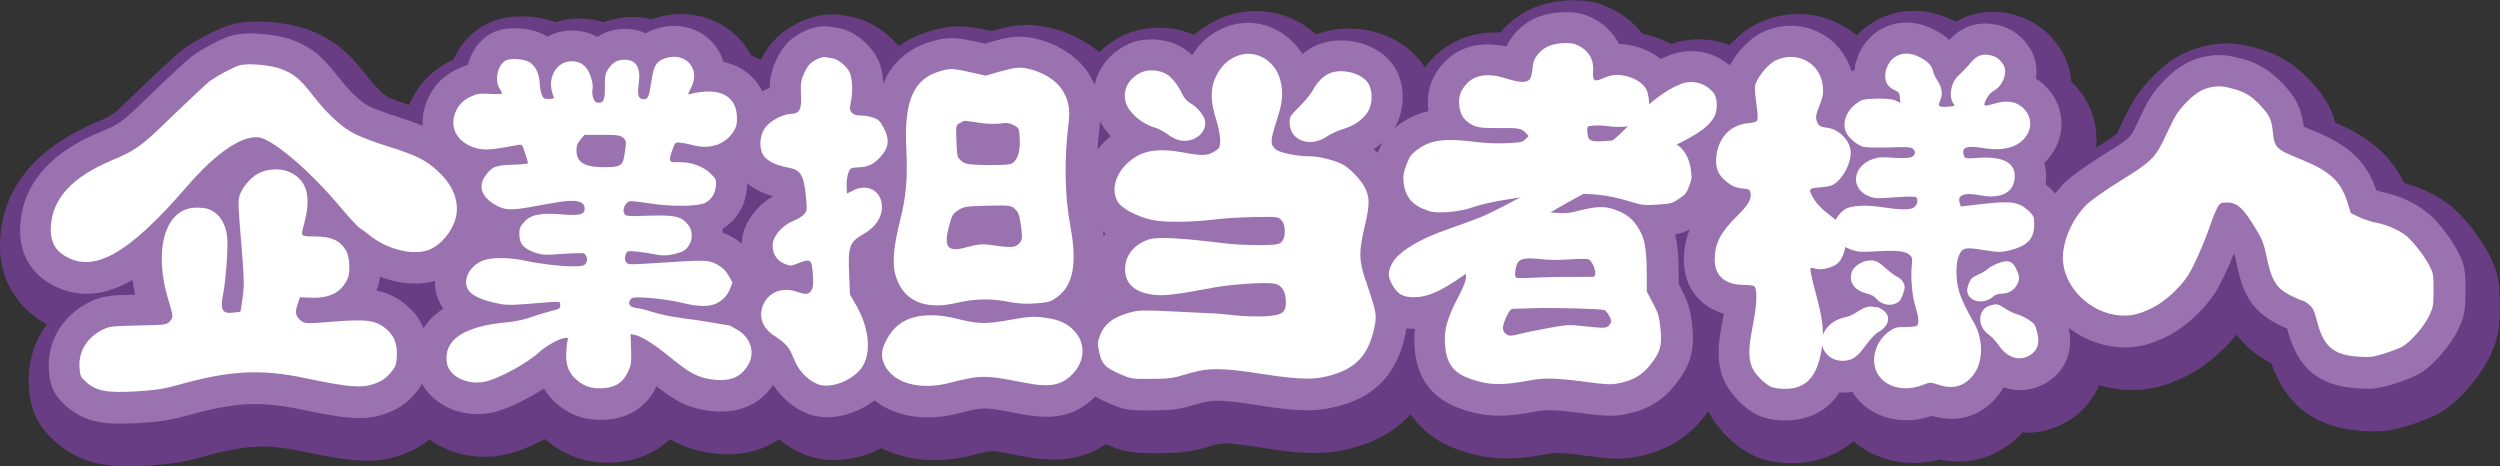 <?xml version="1.0" encoding="UTF-8"?>
<svg xmlns="http://www.w3.org/2000/svg" id="b" data-name="レイヤー 2" width="319.78" height="59.64" viewBox="0 0 319.78 59.64">
  <rect x="0" y="0" width="319.78" height="59.64" fill="#333333" stroke="none"/>
  <defs>
    <style>
      .d {
        fill: #fff;
      }

      .d, .e, .f {
        fill-rule: evenodd;
      }

      .e {
        fill: #683d84;
      }

      .f {
        fill: #9a72af;
      }
    </style>
  </defs>
  <g id="c" data-name="レイヤー 3">
    <g>
      <path class="e" d="M5.03,40.91c.32.21.64.39.96.57-1.65,2.26-2.48,5-2.3,7.95.18,3.08,1.13,5.07,3.4,7.08,3.1,2.76,6.42,3.13,9.25,3.13.73,0,1.56-.03,2.53-.09,2.88-.17,4.56-.43,6.67-1.02,3.57-1,5.91-1.41,8.07-1.41,1.42,0,2.91.17,4.78.56,3.85.81,6.34,1.25,8.46,1.25,1.63,0,3.09-.25,4.56-.77,1.33-.47,2.47-1.11,3.52-1.94,1.94,1.39,4.39,2.21,7.06,2.21.98,0,1.95-.11,2.94-.35,1.4-.34,3.11-1.05,4.79-1.92.17.15.33.29.49.42,2.17,1.73,4.69,2.6,7.47,2.6.44,0,.9-.02,1.38-.07,2.62-.25,4.88-1.26,6.62-2.94,1.61.92,3.27,1.51,5.35,1.8.73.1,1.44.15,2.13.15h0c2.44,0,4.64-.68,6.49-1.92.92.75,1.95,1.38,3.06,1.86,1.25.52,2.6.78,4.03.78h0c2.04,0,4.13-.55,6.01-1.52,1.97,1,4.28,1.54,6.79,1.54,1.6,0,3.26-.22,4.88-.64,1.27-.33,2.07-.51,2.44-.51.57,0,1.92.26,3.49.57,1.74.34,3.14.5,4.4.5,2.55,0,4.76-.65,6.71-1.96,1.87.81,3.16,1.15,5.72,1.15.33,0,.71,0,1.11,0,2.69-.02,4.06-.15,6.47-.89.99-.31,1.37-.36,1.91-.36.85,0,2.17.15,4.43.51,2.74.43,4.98.71,7,.71h0c2.26,0,4.18-.33,6.45-1.12,2.39-.84,4.34-2.14,5.89-3.84,1.43,2.11,3.54,3.69,6.32,4.63,2.09.71,3.92,1.03,5.94,1.03,1.51,0,3.1-.18,5.38-.6.36-.07.64-.1,1.03-.1.77,0,1.96.11,3.84.36,1.82.24,2.87.36,3.93.36.89,0,1.71-.08,2.65-.27,3.55-.71,6.29-2.35,8.36-4.97.22-.28.42-.55.61-.83.68,1.34,1.69,2.66,3.14,3.91,1.81,1.57,3.54,2.36,5.81,2.64.63.07,1.25.11,1.84.11,1.43,0,4.87-.31,7.77-2.8,2.04,1.72,4.72,2.76,7.69,2.76,1.12,0,2.24-.14,3.33-.43.81.17,1.62.25,2.42.25,3.16,0,6.03-1.32,8.19-3.72.2.01.39.04.59.04h0c1.96,0,3.88-.58,5.62-1.73,1.68-1.13,2.88-2.62,3.58-4.35,1,.29,2.04.49,3.11.58.4.03.78.04,1.15.04,2.84,0,4.97-.85,6.85-1.75,2.27-1.1,4.71-3.12,6.5-5.34,1.01,1.38,2.42,2.65,4.45,3.69,1.9,5.47,5.78,8.3,11.78,8.64.52.04.96.05,1.34.05,1.84,0,3.17-.37,4.63-.82.97-.31,2.79-.93,4.04-1.7,2.53-1.59,4.96-4.65,6.09-6.94,1.19-2.49,1.31-3.76,1.33-6.58,0-2.8-.13-4.19-1.42-6.69-1-1.91-2.73-4.17-4.33-5.66-1.86-1.7-4.4-2.82-6.49-3.39-1.99-4.16-5.32-6.23-8.8-7.71-.55-2.03-1.54-3.65-3.24-5.42-2.02-2.12-4.1-3.39-6.74-4.09-1.1-.3-2.39-.62-3.91-.62-1.01,0-1.85.14-2.63.29-3.54.74-5.79,2.79-7.37,4.5-1.77,1.94-2.33,3.12-3.83,6.3-.12.25-.19.4-.24.49-.51.42-2.01,1.34-2.64,1.73.07-.67.08-1.36,0-2.04-.24-2.44-1.35-4.67-3.18-6.41-.11-1.42-.53-2.77-1.27-3.97-1.6-2.64-4.15-4.35-7.16-4.8-.55-.08-1.09-.13-1.62-.13-1.7,0-3.28.43-4.72,1.26-.34-.18-.7-.35-1.09-.51-1.38-.59-2.81-.88-4.26-.88-2.27,0-4.41.73-6.13,2.07-.42.32-.82.68-1.18,1.07-2.02-1.71-4.63-2.73-7.48-2.73-1.78,0-3.52.39-5.25,1.21-1.18.57-2.43,1.55-3.54,2.76-1.25-.48-2.58-.74-3.95-.74-1.23,0-2.43.21-3.55.59-.84-.45-1.74-.81-2.69-1.07-.32-.09-.63-.16-.95-.22-.53-.69-1.16-1.33-1.87-1.9-.54-.43-2.48-1.86-4.94-2.25-.65-.1-1.33-.15-2.02-.15-1.46,0-4.26.24-6.7,1.81-1.01.64-1.91,1.43-2.65,2.32-.21-.01-.43-.02-.64-.02-3.28,0-6.23,1.29-8.33,3.64-.25.28-.47.56-.68.84-1.98-3.07-5.69-4.97-9.76-4.97-1.42,0-2.79.24-4.09.73-.02,0-.04.02-.06.02-2.09-1.88-4.81-2.99-7.75-2.99-1.3,0-2.58.22-3.83.68-1.51.55-2.85,1.35-4,2.37-1.74-.75-3.41-.92-4.55-.92-1.65,0-3.23.35-4.58,1.01-1.16.56-2.18,1.28-3.04,2.11-1.65-1.37-3.68-2.42-5.92-3.01-.87-.23-1.95-.46-3.28-.46-1.61,0-3,.34-4.58.78l-.19-.04c-1.43-.32-2.63-.56-3.97-.56s-2.44.25-3.38.51c-1.72.48-3.15,1.17-4.33,2.01-1.46-1.73-3.66-3.32-6.18-3.76-.18-.03-.41-.07-.64-.11l-1.03-.17h-.69c-2.04,0-3.79.76-4.88,1.37-2.32,1.3-3.46,2.94-4.23,4.44-.4-.22-.8-.42-1.23-.59-.09-.17-.19-.33-.29-.5-1.82-2.99-5.05-4.77-8.64-4.77-1.27,0-2.53.22-3.81.68-.79-.2-1.61-.3-2.47-.3h-.31c-1.19.04-2.32.27-3.37.67-.97-.31-2-.48-3.08-.48h-.32c-.94.03-1.87.19-2.74.47-1.69-.64-3.38-.75-4.36-.75-1.5,0-2.86.27-3.98.77-2.07.9-3.73,2.59-4.72,4.74-.03.02-.07.03-.1.05-2.6,1.24-4.49,3.22-5.56,5.79-1.2-.4-2.35-.85-2.59-.96-.1-.05-1.03-.55-2.73-2.69-2.22-2.86-3.95-4.56-7.29-5.89-2.13-.84-4.9-1.14-6.78-1.14-1.5,0-2.77.18-3.88.56-1.61.55-4.12,1.92-5.5,2.88-.36.25-1.11.79-6.28,5.77-2.84,2.78-2.92,2.81-4.88,3.64C4.73,18.83.56,23.77.04,30.29c-.45,6.09,2.91,9.25,4.99,10.62Z"></path>
      <path class="f" d="M310.66,27.37c-1.38-1.26-3.7-2.36-5.94-2.81-.2-.04-.5-.13-.76-.22-1.42-4.24-4.28-6.12-8.42-7.78-.35-.14-.64-.26-.87-.36-.29-2.35-.98-3.73-2.7-5.53-1.59-1.66-3.13-2.6-5.1-3.12-1.13-.31-2.02-.51-3.01-.51-.71,0-1.32.1-1.91.22-2.55.53-4.21,2.03-5.5,3.44-1.37,1.49-1.73,2.22-3.25,5.43-.69,1.46-.74,1.58-4.27,3.74-1.6,1-3.7,2.44-4.66,3.32-.5.48-.96,1.01-1.39,1.57-.18-.21-.37-.43-.6-.65l-.08-.07c-.18-.17-.36-.33-.55-.48.07-.5.09-1.02.05-1.55-.03-.4-.09-.8-.2-1.19.15-.15.29-.3.42-.44,1.31-1.49,1.93-3.33,1.74-5.21-.19-1.88-1.16-3.57-2.78-4.8-.15-.11-.3-.22-.46-.31.2-1.38-.05-2.71-.72-3.81-1.06-1.76-2.69-2.85-4.7-3.15-.38-.06-.73-.09-1.08-.09-2.17,0-3.62,1.08-4.58,2.1-.64-.59-1.48-1.15-2.59-1.62-.94-.4-1.92-.6-2.89-.6-1.49,0-2.88.47-4,1.35-1.47,1.12-2.43,2.84-2.66,4.73-.12.04-.25.08-.37.13-1.01-3.4-4.1-5.8-7.76-5.8-1.26,0-2.5.28-3.72.86-1.46.71-3.12,2.4-4.08,4.21-1.37-1.18-3.11-1.84-4.94-1.84-1,0-1.97.19-2.87.56-.34.14-.69.3-1.04.47-.9-.74-2.01-1.3-3.24-1.62-.74-.2-1.42-.3-2.1-.32-.46-.92-1.12-1.74-2-2.44-.75-.6-2.02-1.32-3.3-1.52-.47-.07-.97-.11-1.48-.11-.87,0-3.1.13-4.78,1.24-1.25.78-2.25,1.91-2.84,3.16-.83-.18-1.62-.28-2.37-.28-2.3,0-4.27.85-5.72,2.46-1.54,1.73-2.14,3.6-1.89,5.9,0,.06.01.13.02.19-1.44.32-2.7.91-3.9,1.81-.16.12-.3.24-.44.36,1.35-2.26,1.42-5.51.05-7.74-1.29-2.11-4-3.48-6.9-3.48-1,0-1.96.17-2.85.5-.73.28-1.43.71-2.08,1.25-1.5-2.41-4.12-4-6.96-4-.9,0-1.78.15-2.63.46-1.94.71-3.42,1.91-4.52,3.67-.53-.5-1.11-.93-1.76-1.24-1.02-.5-2.25-.77-3.47-.77-.79,0-1.97.12-3.02.65-2.28,1.09-3.77,2.99-4.22,5.17-.24-.55-.53-1.09-.88-1.62-1.32-1.96-3.62-3.5-6.3-4.2-.69-.18-1.46-.35-2.39-.35-1.2,0-2.32.28-3.69.67l-.79.23-1.04-.24c-1.26-.28-2.23-.47-3.21-.47s-1.76.19-2.44.39c-3.44.95-5.3,3.05-6.3,5.42-.05-1.18-.27-2.47-.9-3.51-.85-1.48-2.74-3.24-4.83-3.59-.16-.03-.38-.06-.59-.1-.13-.02-.81-.13-.81-.13h-.37c-1.34,0-2.57.58-3.16.92-1.61.9-2.37,2-3.02,3.36l-.04.1c-.6,1.35-.78,2.27-.8,3.49-.33.13-.65.29-.96.46-.94-1.94-2.67-3.29-4.96-3.76-.15-.53-.38-1.04-.67-1.52-1.18-1.94-3.3-3.09-5.65-3.09-1.02,0-2.04.21-3.06.65-.21.09-.4.19-.58.29-.79-.37-1.67-.56-2.62-.56h-.21c-1.28.04-2.4.39-3.36,1.03-.94-.54-2.02-.83-3.19-.83h-.21c-1.07.03-2.08.31-2.97.81-.05-.03-.1-.06-.14-.1-1.46-.9-3.35-1-4.09-1-1.01,0-1.87.16-2.58.48-1.54.67-2.74,2.1-3.28,3.92-.03.1-.06.2-.08.29-.47.13-.91.32-1.35.53-2.23,1.06-3.66,2.82-4.28,5.32-.15.65-.18,1.29-.15,1.92-.86-.34-1.82-.68-3.01-1.06-1.49-.46-3.24-1.13-3.75-1.37-.77-.38-2.09-1.33-3.95-3.69-1.95-2.51-3.18-3.73-5.81-4.78-1.67-.66-4.01-.89-5.5-.89-1.11,0-2.01.12-2.75.38-1.27.43-3.47,1.63-4.61,2.43-.74.52-3.58,3.23-5.86,5.42-3.31,3.24-3.67,3.39-5.96,4.36-2.39,1.01-9.67,4.08-10.27,11.75-.3,4.08,1.68,6.29,3.41,7.42,1.57,1.02,3.28,1.54,5.06,1.54,1.9,0,3.81-.56,5.88-1.78.09.62.19,1.25.34,1.89-3.09.07-4.21.13-5.9.97-3.43,1.76-5.35,4.99-5.14,8.62.13,2.15.67,3.28,2.23,4.67,2.22,1.97,4.64,2.24,6.93,2.24.66,0,1.42-.03,2.33-.08,2.66-.16,4.05-.37,5.93-.89,3.9-1.09,6.51-1.54,9.02-1.54,1.67,0,3.37.2,5.5.63,3.62.76,5.92,1.17,7.74,1.17,1.22,0,2.31-.18,3.4-.57,1.49-.52,2.62-1.27,3.68-2.47.41-.47.72-.91.98-1.35,1.27,2.31,3.99,3.88,7.09,3.88.7,0,1.4-.08,2.1-.25,1.79-.44,4.36-1.69,6.39-3.02.48.81,1.11,1.53,1.91,2.17,1.56,1.24,3.29,1.84,5.29,1.84.33,0,.68-.02,1.05-.05,2.83-.27,4.98-1.77,6.16-4.25,2.34,1.85,3.99,2.77,6.63,3.12.57.08,1.12.12,1.64.12h0c2.83,0,5.15-1.2,6.65-3.42,1.04,1.61,2.51,2.88,4.25,3.63.82.34,1.72.51,2.68.51h0c2.06,0,4.29-.82,6.03-2.17,1.74,1.4,4.09,2.19,6.77,2.19,1.31,0,2.66-.18,4.01-.53,1.71-.44,2.55-.62,3.31-.62.82,0,1.95.2,4.17.63,1.51.3,2.69.44,3.73.44,2.51,0,4.51-.83,6.24-2.6.49.29,1.03.56,1.62.82,1.7.75,2.51.97,4.58.97.32,0,.69,0,1.09,0,2.38-.01,3.45-.12,5.45-.73,1.24-.38,1.98-.51,2.94-.51,1.05,0,2.49.16,4.97.55,2.58.4,4.66.67,6.46.67h0c1.84,0,3.42-.28,5.28-.93,3.95-1.39,6.32-4.24,7.27-8.72.06-.29.11-.55.15-.81.3.03.6.05.92.05h0c.06,0,.11,0,.17,0-.11.9-.12,1.83,0,2.86.42,3.76,2.38,6.18,5.99,7.4,1.71.58,3.2.84,4.81.84,1.29,0,2.68-.16,4.7-.54.58-.11,1.09-.16,1.71-.16.94,0,2.23.12,4.3.39,1.66.22,2.61.32,3.47.32.66,0,1.25-.06,1.97-.2,2.73-.54,4.74-1.73,6.31-3.73,2-2.5,2.55-4.42,2.2-7.63-.22-1.96-.43-2.81-1.4-4.66l-.32-.61v-1.09c0-2.17-.11-3.84-.46-5.28.68-.12,1.25-.3,1.87-.63-.46,1.1-.72,2.3-.75,3.71-.06,2.6,1.02,4.27,1.94,5.21.65.67,1.67,1.43,3.17,1.86-.04.21-.08.44-.13.69-.83,4.25-1.17,7.76,2.67,11.06,1.07.93,2.14,1.59,3.93,1.81.49.06.97.09,1.43.09,1.94,0,4.94-.57,6.9-3.59.15,0,.29.03.44.03.1,0,.19,0,.3,0,.31-.01.59-.05.88-.1,1.38,2.22,3.92,3.63,6.94,3.63,1.09,0,2.18-.19,3.24-.56.86.25,1.7.38,2.51.38,1.66,0,4.04-.53,6.01-3.03.25-.32.46-.66.66-1.01.68.23,1.38.37,2.11.37h0c1.27,0,2.53-.38,3.67-1.13,1.08-.72,3.42-2.82,2.55-6.84,1.81,1.38,4.01,2.3,6.36,2.48.31.02.6.03.89.03,2.01,0,3.59-.56,5.33-1.41,2.09-1.01,4.56-3.21,6-5.35.78-1.16,1.77-3.28,2.57-5.28.12.3.2.65.34,1.35.76,3.67,1.83,5.99,5.29,7.74.45.22.83.39,1.17.53,1.28,5.08,4.03,7.37,9.11,7.66.43.03.79.04,1.11.04,1.35,0,2.29-.26,3.58-.66.52-.16,2.27-.74,3.24-1.33,1.66-1.04,3.8-3.48,4.79-5.48.92-1.93.97-2.7.99-5.08,0-2.35-.05-3.18-1.02-5.06-.8-1.54-2.31-3.51-3.6-4.7ZM54.62,41.34c-.16.21-.31.43-.45.65-.46-1.12-1.18-2.11-2.17-2.95-1.18-1-2.36-1.58-3.85-1.86.22-.51.37-1.12.46-1.77,1.48.56,3.03.86,4.53.86h0c.87,0,1.7-.12,2.5-.34-.02.94.16,1.86.57,2.72.14.3.31.57.49.83-.83.53-1.51,1.15-2.07,1.87ZM92.41,29.27c1.8-1.09,2.93-2.94,3.12-5.11.03-.26.03-.5.03-.73.88.73,1.98,1.3,3.33,1.67-2.13,1.24-3.68,3.32-3.98,5.47v.11c-.03.16-.02.32-.03.48-.39-.31-.8-.61-1.28-.87-.39-.21-.76-.38-1.15-.53,0-.17-.03-.33-.05-.5ZM142.1,17.42c-.1.08-.2.15-.3.23-.54.46-1.01.97-1.42,1.49.06-.96.14-1.91.26-2.83.03-.26.05-.5.07-.75.36.66.83,1.28,1.38,1.85ZM141.18,30.23c-.03-.22-.06-.44-.09-.64.11.09.21.19.32.27-.09.12-.15.25-.23.37ZM176.21,19.56c-.16-.17-.32-.33-.49-.49.4-.26.77-.55,1.12-.86-.23.41-.43.86-.63,1.35Z"></path>
      <g>
        <path class="d" d="M94.3,42.17c-.53-.31-1.01-.56-1.09-.56-.06,0-.99-.14-2.05-.34-1.05-.18-2.63-.42-3.52-.52-1.96-.27-3.12-.5-4.46-.93-.55-.19-1.34-.38-1.77-.42-.75-.09-1.06-.41-.88-.9.06-.15.23-.33.39-.39.56-.23,4.34.14,6.19.6,2.58.63,3.95.57,5.05-.2.55-.4.94-.88,1.18-1.48l.35-.88-.51-.92c-.36-.63-.8-1.04-1.46-1.4-1.11-.59-1.35-.61-7.58-.2-3.74.24-3.84.25-4.07-.13-.17-.28-.18-.55-.05-.91.19-.5.23-.5,1.36-.42.63.06,1.68.22,2.33.35,1.16.25,1.98.19,3.3-.25,1.42-.44,1.94-2.37.99-3.54-.86-1.06-1.65-1.24-4.99-1.14-2.98.09-3,.09-3.2-.36-.2-.49.18-1.28.7-1.48.14-.06,1.25.06,2.47.25,2.67.45,6.3.42,7.19-.04.83-.42,1.31-1.2,1.4-2.19.08-.76.01-.91-.7-1.59-.94-.92-2.53-1.48-4.08-1.44-1.27.04-1.31-.02-.78-1.59.31-.88.39-.96.92-.92.32.03,1.05.16,1.6.31,2.2.62,4.15,0,5.25-1.65.42-.66.51-1.02.48-1.97-.07-2.11-1.46-3.28-3.77-3.21-.64.02-1.47.12-1.83.22-.34.1-.64.17-.64.13,0-.06.19-.44.39-.87,1.31-2.54-.94-4.78-3.67-3.61-.83.37-1.16,1-1.42,2.81-.26,1.85-.43,2.29-.91,2.3-.74.02-.92-.43-.71-1.95.29-2.13-.33-3.14-1.88-3.1-.89.03-1.46.35-2,1.16-.4.6-.47.96-.45,2.31.04,1.71-.21,2.17-1.02,2-.43-.1-.72-1.08-.54-1.83.05-.25-.05-.93-.25-1.49-.47-1.35-1.27-1.99-2.5-1.96-2.03.06-3.19,2.39-2.25,4.51.11.24-.01.3-.57.32-.6.02-.75-.05-.95-.56-.13-.34-.26-1.04-.27-1.57-.04-1.1-.53-2.09-1.29-2.58-.62-.38-2.34-.54-2.97-.25-1.07.47-1.57,2.53-.85,3.63.17.26.3.52.32.62,0,.08-.7.12-1.55.06-1.37-.07-1.69-.03-2.53.38-1.15.55-1.79,1.36-2.09,2.59-.4,1.8.76,3.41,2.89,3.98,1.1.29,1.96.21,5.23-.4.6-.13.62-.11.98,1.02.2.62.38,1.2.38,1.28,0,.09-.9.18-1.99.21-2.23.07-2.69.27-3.54,1.53-.87,1.26-.38,2.61,1.29,3.57,1.19.71,1.98.76,4.32.35,1.1-.2,2.54-.45,3.21-.57,2.74-.5,3.92-.29,3.95.7.03.8-.59.97-2.94.77-2.73-.22-3.99.04-4.84,1.03-.49.55-.6.83-.57,1.59.04,1.16.5,1.71,1.91,2.24.98.35,1.26.36,3.59.2,1.39-.1,2.64-.13,2.76-.06.39.24.53.9.24,1.28-.21.31-.49.36-1.68.37-1.53,0-4.32-.33-6.11-.73-1.91-.42-4.31-.44-5.32-.03-1.69.66-2.62,2.34-2.02,3.61.37.77,1.52,1.36,3.42,1.8,1.36.32,1.86.33,4.08.17,4.74-.39,4.34-.39,4.36.14.01.42-.1.5-1.08.73-.6.15-1.76.49-2.55.78-.9.33-2.14.59-3.3.7-5.44.5-8.03,2.27-7.57,5.18.26,1.76,2.72,2.92,4.97,2.38,1.84-.45,5.34-2.36,6.81-3.73,1.41-1.29,4.01-2.41,3.68-1.57-.07.19-.17.92-.19,1.64-.09,1.6.35,2.69,1.45,3.56,1.01.81,2.03,1.08,3.48.94,1.45-.14,2.35-.77,2.97-2.08.4-.79.44-1.21.39-2.88l-.06-1.95.51.1c.89.18,2.52,1.2,4.59,2.9,2.44,2,3.49,2.56,5.33,2.81,2.35.33,3.84-.34,4.73-2.09.76-1.52.11-3.33-1.51-4.27ZM77.76,21.38c-2.88.07-3.97-.49-4.02-2.07-.02-.63.11-.97.5-1.44l.52-.62h2.28c1.93,0,2.32.06,2.67.37.39.35.42.46.24,1.7-.24,1.83-.44,2.01-2.19,2.06Z"></path>
        <g>
          <path class="d" d="M174.7,35.94c-.9-2.68-.92-3.69-.07-7.3.6-2.53.57-3.53-.11-4.77-.56-1.01-2-2.48-2.86-2.88-1.09-.52-2.93-.98-3.95-.99-1.82,0-4.03-.44-4.57-.93-.68-.6-.66-1.09.18-3.7.74-2.28.86-3.51.46-5.07-.61-2.51-3.13-4.01-5.38-3.2-1.24.46-2.1,1.22-2.77,2.49-.83,1.58-.84,3.28-.09,5.63.29.89.52,2.08.53,2.64,0,.92-.05,1.07-.58,1.42-.94.65-1.63.69-4.03.24-3.36-.62-5.36-.3-7.05,1.17-1.81,1.55-2.37,3.79-1.34,5.26.58.81,2.43,1.76,4.27,2.18,1.43.34,5.18.3,7.98-.05,1.16-.16,3.5-.29,5.17-.32,2.97-.04,3.05-.02,3.44.43.56.64.55,2.22,0,2.75-.37.35-.67.39-2.9.41-1.39,0-3.21-.08-4.05-.19-6.2-.76-9.07-.9-10.17-.49-1.82.65-2.91,2.08-2.9,3.77.01,1.79,1.14,2.88,3.38,3.23,1.47.23,3.09.04,7.79-.86,2.25-.44,6.75-.74,7.93-.53.94.17,1.44.97,1.47,2.31,0,1.42-.42,1.72-2.69,1.87-1.02.04-2.76,0-3.87-.13-1.11-.13-2.56-.26-3.23-.27-.68-.04-2.93-.14-5.01-.24-3.25-.16-3.97-.15-5.01.11-2.16.56-3.39,1.46-3.95,2.94-.36.9-.36,1.11-.11,2.22.34,1.5.75,1.92,2.64,2.75,1.44.63,1.54.65,4.03.62,2.19-.01,2.8-.09,4.29-.55,2.88-.89,4.47-.92,9.72-.1,5.43.84,7.19.83,9.8-.08,2.63-.93,4.03-2.67,4.69-5.77.36-1.7.31-1.93-1.06-6.01Z"></path>
          <path class="d" d="M145.98,9.26c-1.71.81-2.46,2.36-1.95,3.94.45,1.3,2.05,2.67,3.75,3.14.38.11,1.05.47,1.5.79.42.34,1.12.69,1.5.79,1.83.46,3.64-.87,3.35-2.47-.13-.71-.95-1.71-1.81-2.22-.49-.27-.89-.73-1.11-1.23-.51-1.13-1.44-2.27-2.19-2.62-.91-.46-2.28-.5-3.03-.12Z"></path>
          <path class="d" d="M170.11,9.37c-.81.3-1.61,1.12-2.2,2.19-.26.5-1.06,1.45-1.73,2.11-1.18,1.16-1.25,1.28-1.22,2.13.1,2.2,2.59,3.09,4.7,1.7.54-.37,1.48-.8,2.09-.98,1.35-.4,2.39-1.07,3.1-2.05.72-.94.8-2.78.18-3.79-.79-1.29-3.24-1.96-4.93-1.33Z"></path>
        </g>
        <g>
          <path class="d" d="M55.99,21.88c-1.54-1.42-2.65-1.97-6.16-3.09-1.64-.5-3.59-1.24-4.35-1.61-1.68-.83-3.45-2.43-5.35-4.83-1.73-2.24-2.45-2.85-4.12-3.51-1.37-.54-4.45-.81-5.49-.45-.8.27-2.67,1.27-3.59,1.91-.47.33-3.7,3.41-5.37,5.01-3.45,3.38-4.25,3.94-7.21,5.18-5.08,2.14-7.56,4.8-7.84,8.36-.13,1.76.37,2.96,1.6,3.77,3.76,2.45,8.25-.02,15.78-8.74,3.71-4.32,7.56-7.11,9.84-6.13,2.22.97,6.13,4.42,9.43,8.3,1.34,1.61,2.62,2.99,2.82,3.09.21.12.76.53,1.23.91,2.14,1.77,5.34,2.62,7.44,1.99,1.29-.4,2.65-1.74,3.35-3.32,1.01-2.26.27-4.77-2.03-6.86Z"></path>
          <path class="d" d="M49.42,42.09c-1.34-1.13-2.45-1.29-6.78-.95-3.63.28-3.65.28-4.21-.18-.65-.54-.72-1.04-.33-2.15l.26-.79,1.44.06c2.44.08,3.87-.68,4.69-2.49.34-.78.23-2.78-.21-3.51-.77-1.31-1.83-1.8-3.8-1.83-2.13-.04-2.03.06-1.59-1.57.98-3.6.38-5.7-1.93-6.71-1.09-.49-2.91-.38-4,.26-.95.55-1.93,1.69-2.28,2.68-.26.77-.24,1.16.25,7.06.3,3.71.32,4.65.1,6.14l-.27,1.76-.87.11c-1.51.19-1.76-.31-1.32-2.53.31-1.66.6-5.43.51-6.9-.14-1.94-1.08-3.4-2.54-3.85-.33-.1-1.08-.16-1.69-.13-3.78.22-5.25,5.48-3.3,11.84.63,2.07.64,2.16.16,2.7-.38.43-.55.46-4.03.52-3.36.08-3.7.12-4.54.53-2.03,1.04-3.1,2.77-2.97,4.83.07,1.1.13,1.24.89,1.91,1.28,1.13,2.64,1.38,6.36,1.16,2.37-.14,3.51-.31,5.08-.75,6.83-1.92,10.69-2.15,16.42-.97,5.79,1.22,7.33,1.33,9,.74.84-.3,1.4-.66,1.97-1.31.67-.78.8-1.07.86-2.08.11-1.63-.3-2.73-1.34-3.61Z"></path>
        </g>
        <g>
          <path class="d" d="M109.22,24.33l-.89.42-.04-.97c-.02-.52.08-1.27.21-1.64.25-.65.3-.69,1.25-.73,1.23-.05,1.89-.33,2.68-1.14,1.28-1.3,1.43-2.35.58-3.97-.41-.8-.65-1.02-1.33-1.25-.46-.18-1.17-.28-1.58-.27-.49.02-.87-.1-1.11-.34-.31-.32-.33-.47-.16-1.37.29-1.45.2-3.27-.23-3.97-.42-.74-1.44-1.53-2.09-1.64-.26-.05-.69-.11-.95-.16-.26-.05-.82.13-1.3.4-.67.38-.95.72-1.37,1.59-.43.97-.49,1.34-.44,2.72.11,2.03-.15,2.51-1.31,2.56-1.08.04-2.69.93-3.32,1.83-.7,1-.75,2.73-.11,3.56.54.7,1.64,1.21,3.16,1.48,1.54.29,1.94.95,2.21,3.6.17,1.74.16,1.92-.22,2.36-.22.26-.84.64-1.38.85-1.33.54-2.48,1.79-2.63,2.87-.13,1.15.42,2.16,1.46,2.6.76.32.82.34,1.78-.05,1.62-.61,1.74-.54,1.88,1.36.09,1.2.05,1.73-.17,2.08-.35.58-.66.61-1.96.18-1.73-.57-3.36.02-4.12,1.49-.78,1.53-.28,3.14,1.31,4.16,1.51.99,1.93,1.47,2.5,2.91.57,1.51,1.7,2.71,3.02,3.27,1.4.58,3.74-.11,5.23-1.57,1.75-1.68,1.63-5.23-.28-8.53l-.78-1.35-.11-2.71c-.14-3.43.05-3.98,1.75-4.97,1.34-.77,2.11-1.68,2.36-2.76.55-2.37-1.4-3.96-3.56-2.9Z"></path>
          <path class="d" d="M136.91,28.87c-.72-3.73-.8-8.65-.23-13.07.24-1.82,0-3.07-.85-4.36-.78-1.17-2.27-2.11-4-2.57-1.32-.34-1.82-.3-3.96.29l-1.79.52-2.02-.46c-2.16-.48-2.5-.48-3.73-.14-3.49.97-4.72,3.79-4.4,10.05.18,3.74-.02,6.06-.84,9.25-.78,3.08-.96,5.26-.59,6.67.9,3.37,3.64,4.66,7.79,3.71,2.37-.56,4.37-.6,6.6-.17,1.36.26,2.37.32,3.67.21,1.63-.13,1.86-.2,2.78-.89,1.96-1.49,2.45-4.35,1.56-9.02ZM122.78,15.74c.64-.36.41-.35,2.42-.04.97.15,2.13.18,2.74.1.82-.12,1.2-.07,1.75.22.67.37.69.41.75,1.88.07,1.64-.37,2.79-1.16,3.08-.25.09-1.61.15-3.07.13-2.32-.05-2.7-.1-3.2-.5-.57-.44-.59-.56-.67-2.52-.08-1.99-.07-2.08.43-2.35ZM130.38,31.12c-.5.55-1.03.59-3.16.28-1.59-.23-1.96-.21-3.84.29-2.16.55-2.68-.12-2.02-2.63.38-1.49.52-1.75,1.21-2.17.7-.47.97-.5,3.74-.58,2.88-.06,3.03-.04,3.53.44.44.42.58.8.76,2.2.19,1.57.18,1.74-.23,2.18Z"></path>
          <path class="d" d="M137.65,42.61c-.89-1.14-2.04-1.72-3.95-1.97-1.47-.2-2.02-.17-4.58.29-3.2.56-3.93.53-6.95-.21-1.93-.48-3.76-.52-5.21-.15-1.56.41-2.68,1.3-3.47,2.72-.79,1.44-.88,2.3-.33,3.42,1.18,2.34,4.53,3.26,8.4,2.24,3.88-.99,4.44-.99,9.25-.04,3.59.71,5.08.43,6.61-1.32,1.3-1.5,1.4-3.52.24-4.98Z"></path>
        </g>
        <g>
          <path class="d" d="M216.29,21.62c-.3-1.55-.82-2.45-1.82-3.15-1.63-1.13-1.74-1.16-6.34-.68-4.79.48-4.94.46-5.08-.82-.07-.63-.02-.8.23-.84.73-.12,1.6-.12,2.61.03,1.39.18,2.91.02,3.52-.39.55-.36,1.21-1.22,1.45-1.83.2-.56.01-2.11-.35-2.64-.47-.71-1.33-1.26-2.37-1.53-1.17-.31-2.01-.24-3.1.25-1.1.51-1.37.31-1.26-.93.08-1.2-.3-2.11-1.2-2.83-.39-.31-1.03-.63-1.43-.69-1.19-.19-2.75.06-3.52.57-.83.52-1.44,1.38-1.53,2.07-.17,1.49-.27,1.86-.59,2.07-.46.32-1.25.26-2.83-.24-2.34-.74-4.03-.49-5.11.71-.79.89-1.03,1.62-.9,2.8.11,1.03.49,1.67,1.29,2.22.78.52,1.46.64,3.64.61,2.57-.04,3.02.04,3.51.57l.42.45-.4.4c-.37.38-.56.42-2.34.51-1.08.07-2.75,0-3.78-.13-4.25-.54-6.03-.31-7.77,1-.74.56-.95.87-1.35,1.91-.37,1-.44,1.45-.35,2.26.21,1.89,1.14,2.96,3.22,3.64,1.18.38,3.97.13,5.78-.53,1.71-.63,7.06-1.49,10.13-1.62,4.56-.2,6.85.02,9.74.91,1.62.5,1.91.53,3.61.42,1.76-.12,1.9-.17,2.76-.75.76-.49.98-.78,1.29-1.62.34-.91.37-1.16.19-2.15Z"></path>
          <path class="d" d="M219.12,11.81c-1.03-1.23-2.69-1.65-4.18-1.04-1.95.77-4.26,2.54-6.06,4.64-1.47,1.73-3.44,3.39-5.33,4.54-.73.46-1.95,1.23-2.7,1.71-1.89,1.24-9.55,5.34-11.28,6.05-.79.32-2.62,1-4.04,1.49-4.06,1.38-6.8,3.06-7.54,4.65-.49,1.04-.47,1.55.1,2.57.68,1.25,1.43,1.65,2.98,1.59,2.13-.06,4.37-1.32,9.64-5.36,5.31-4.09,7.24-5.39,10.98-7.39,1.12-.59,2.49-1.4,3.05-1.8,1.47-1,4.13-2.4,7.36-3.87,4.61-2.08,6.21-3.1,7.1-4.52.56-.9.54-2.54-.07-3.26Z"></path>
          <path class="d" d="M212.39,42.01c-.17-1.58-.26-1.91-.96-3.23l-.79-1.49v-2.06c0-3-.2-4.38-.76-5.49-.66-1.33-1.44-2.11-2.65-2.65-1.68-.77-2.79-.79-5.43-.11-1.41.37-1.52.36-5.25.05-2.08-.18-3.85-.32-3.96-.29-.09,0-.48.14-.84.27-.38.13-1.04.52-1.5.86-1.89,1.36-2.73,3.11-2.72,5.63-.01.84-.02,1.78-.02,2.1-.02.32-.38,1.23-.8,2.04-1.65,3.08-2.08,4.67-1.84,6.81.24,2.21,1.17,3.33,3.31,4.05,2.32.79,3.94.82,7.46.17,1.86-.37,3.5-.32,7.3.19,2.56.34,3.13.36,4.14.16,1.81-.36,2.97-1.04,3.97-2.3,1.33-1.66,1.58-2.55,1.34-4.69ZM194.17,33.56c.3-.5,1.2-.62,2.92-.41.79.11,2.43.13,3.63.03,1.22-.08,2.33-.09,2.49,0,.66.36,1.14,2.12.62,2.22-.12.02-1.25.02-2.54.02-1.28-.02-3.21.02-4.29.07-3.26.13-3.11.14-3.18-.22-.08-.45.08-1.31.35-1.71ZM205.88,41.54c-.38.46-.57.48-3.25.19-1.85-.22-2.21-.2-4.45.21-1.34.23-3.03.58-3.75.76-1.18.29-1.38.31-1.77.04-.56-.4-.55-1.03.06-2.29.42-.85.51-.94,1.03-.96.32,0,1.46-.04,2.53-.07,2.19-.08,8.46.07,8.94.24.17.04.45.42.65.8.3.64.3.75,0,1.09Z"></path>
        </g>
        <g>
          <path class="d" d="M259.44,26.94c-1.17-1.11-2.2-1.26-5.77-.86l-2.85.33-.16-.46c-.34-1.02.64-1.37,2.69-.96,2.78.54,4.5-.52,4.35-2.7-.11-1.58-1.71-2.3-4.62-2.1-1.71.12-1.75.1-1.89-.34-.32-1,.38-1.27,2.41-.92,2.41.42,4.29-.01,5.32-1.2,1.17-1.33,1-3.07-.42-4.15-.84-.62-1.81-.74-3.13-.39-1.7.48-1.74.48-1.32-.46.23-.49.62-.93.96-1.11,1.17-.61,1.84-2.38,1.26-3.32-.45-.74-1.02-1.14-1.88-1.27-1.01-.16-1.62.13-2.49,1.19-.38.46-1,1.09-1.36,1.42-1.02.86-1.35,2.89-.59,3.71.14.18,0,.25-.66.29-1.35.09-1.47,0-1.1-.83.34-.82.23-1.58-.38-2.52-.23-.32-.48-.87-.56-1.25-.19-.76-.89-1.39-2.08-1.9-1.07-.45-2.12-.36-2.89.24-1.11.85-1.5,2.65-.75,3.55.17.22.56.51.89.64.47.21.57.38.61.92l.05.66-.63-.3c-.45-.18-1.23-.25-2.43-.23-1.73.06-1.81.07-2.65.69-1.33,1-1.82,2.68-1.11,3.84.4.65,1.31,1.38,2.02,1.62.33.09,1.82.14,3.35.09,2.32-.09,2.83-.06,3.09.2.4.39.25.89-.34,1.08-.24.09-1.24.11-2.21.04-1.46-.11-1.93-.07-2.65.18-2.56.92-2.88,3.73-.52,4.72.8.32,1.12.34,3.39.16,1.41-.1,2.58-.12,2.7-.02.34.3.15,1.05-.32,1.34-.54.32-1.79.29-4.12-.07-1.93-.3-3.83-.21-4.61.25-.33.19-.8.66-1.06,1.07-.43.63-.47.86-.35,1.71.2,1.29.68,1.84,1.98,2.34,1.01.38,1.33.42,3.57.28,2.56-.14,3.59-.02,4.15.52.28.26.3.47.21,1.33-.16,1.45.04,3.87.45,5.16.41,1.33.51,2.17.25,2.48-.1.12-.69.2-1.48.2-1.15,0-1.39.06-2.08.54-1.28.88-2.06,2.45-1.95,3.99.19,2.67,3.19,4.07,6.19,2.89.96-.37.99-.37,2-.04,1.86.63,3.32.24,4.47-1.22,1.34-1.7,1.34-4.61.04-6.82-.86-1.45-1.65-3.13-1.89-4.06-.36-1.39-.38-3.26-.05-4.19.46-1.26.78-1.34,3.26-.93,1.83.29,2.21.3,3.22.06,2.36-.58,3.22-1.47,3.23-3.32,0-1.02-.04-1.09-.75-1.8Z"></path>
          <path class="d" d="M238.95,33.34c-.82.08-1.8.72-2.05,1.36-.5,1.28.22,2.41,1.8,2.82.71.18,1.03.36,1.36.74.59.67,1.63.92,2.41.56.5-.22.65-.39.94-1.19.28-.82.29-1.04.05-1.49-.16-.31-.51-.63-.76-.73-.26-.1-.9-.56-1.4-1.02-1.11-1-1.45-1.15-2.36-1.05Z"></path>
          <path class="d" d="M254.24,34.42c-.14.16-.68.47-1.19.7-.85.39-.97.51-1.25,1.23-.36.93-.14,1.6.64,2.01.69.37,1.81.2,2.41-.35.37-.34.63-.41,1.27-.45.97-.04,1.73-.59,2.05-1.52.16-.47.13-.75-.19-1.48-.53-1.21-1.14-1.41-2.51-.84-.52.21-1.08.53-1.22.69Z"></path>
          <path class="d" d="M238.69,39.31c-.3.08-.83.37-1.21.63-.38.28-1.04.56-1.47.64-2.22.45-3.6,2.53-2.74,4.16.5.93,1.44,1.46,2.53,1.41,1.16-.05,1.75-.46,2.9-2.05.55-.75,1.23-1.46,1.63-1.67,1.31-.74,1.58-1.97.57-2.74-.31-.23-.71-.43-.88-.42s-.42-.02-.57-.05c-.12-.03-.48,0-.76.08Z"></path>
          <path class="d" d="M260.58,42.53c-.26-1.03-.34-1.13-1.09-1.63-.44-.29-1.06-.59-1.39-.67-.33-.06-1.05-.41-1.6-.76-.9-.59-1.05-.62-1.75-.45-.44.11-.88.35-1.05.6-.73.93-.44,2.35.61,3.12.42.29,1.03.96,1.38,1.47,1.1,1.61,2.69,2.06,4.05,1.17.92-.62,1.18-1.5.84-2.85Z"></path>
          <path class="d" d="M233.98,27.46c-.86-.64-1.52-1.3-1.88-1.88-.88-1.42-.83-1.5.77-1.62,1.13-.09,1.47-.2,1.95-.56,1.15-.91,2.02-2.8,1.9-4.11-.13-1.38-1.52-2.75-2.98-2.95-.95-.1-1.18-.26-1.38-.95-.14-.4-.06-.81.37-1.87.44-1.12.51-1.56.44-2.44-.27-3-3.28-4.66-6.06-3.35-1.03.5-2.54,2.41-2.63,3.33-.04.37.06,1.41.19,2.32.14.91.19,1.8.12,1.97-.1.23-.41.33-1.27.42-2.28.23-3.85,2-4,4.52-.07,1.17.24,1.97,1.02,2.69.84.77,1.5,1.08,2.52,1.15.64.04.76.12.85.53.16.78-.26,1.53-1.7,2.95-2.12,2.1-2.84,3.46-2.88,5.5-.05,2.13,1.31,3.32,3.7,3.33.69,0,1.3.09,1.38.19.4.49.32,2.29-.19,4.92-.84,4.26-.58,5.59,1.37,7.27.68.59,1.05.77,1.78.86,3.25.38,4.95-1.06,5.59-4.73.4-2.33.27-3.86-.68-7.36-.47-1.73-.78-3.15-.7-3.25.08-.1.33-.11.55,0,.66.28,2.3-.08,2.93-.66,1.06-.94,1.37-3.44.6-4.69-.19-.29-.94-.96-1.67-1.52Z"></path>
        </g>
        <path class="d" d="M282.75,11.17c-1.18.25-2.13.88-3.37,2.22-.95,1.04-1.11,1.32-2.58,4.43-1.11,2.36-1.75,2.96-5.77,5.43-1.64,1.02-3.44,2.29-4.02,2.82-1.85,1.76-3.14,4.59-3.14,6.9-.02,3.63,3.39,7.08,7.3,7.38,1.43.11,2.43-.14,4.18-.99,1.46-.71,3.37-2.42,4.43-3.99.74-1.09,2.08-4.09,2.91-6.49.35-1.02.79-2.1.99-2.42.3-.49.42-.55,1.16-.55,1.36,0,2.08.67,3.78,3.48.76,1.25.95,1.76,1.31,3.48.64,3.05,1.24,4.01,3.12,4.96.69.34,1.36.62,1.48.62s.51.25.85.53c.48.42.65.78.92,1.82.85,3.53,2.12,4.64,5.54,4.83,1.32.09,1.69.04,3.23-.44.95-.3,1.99-.71,2.31-.9,1.04-.65,2.66-2.52,3.3-3.81.56-1.18.58-1.31.6-3.35,0-2.05-.02-2.15-.56-3.21-.6-1.15-1.82-2.73-2.75-3.6-.83-.76-2.51-1.54-4.01-1.83-.72-.14-1.76-.49-2.29-.76l-.97-.48-.49-1.54c-.85-2.61-2.29-3.9-6.14-5.43-2.84-1.13-3.16-1.43-3.33-3.32-.18-1.68-.44-2.26-1.66-3.53-1.06-1.11-1.94-1.68-3.28-2.03-1.52-.42-1.96-.44-3.03-.23Z"></path>
      </g>
    </g>
  </g>
</svg>
